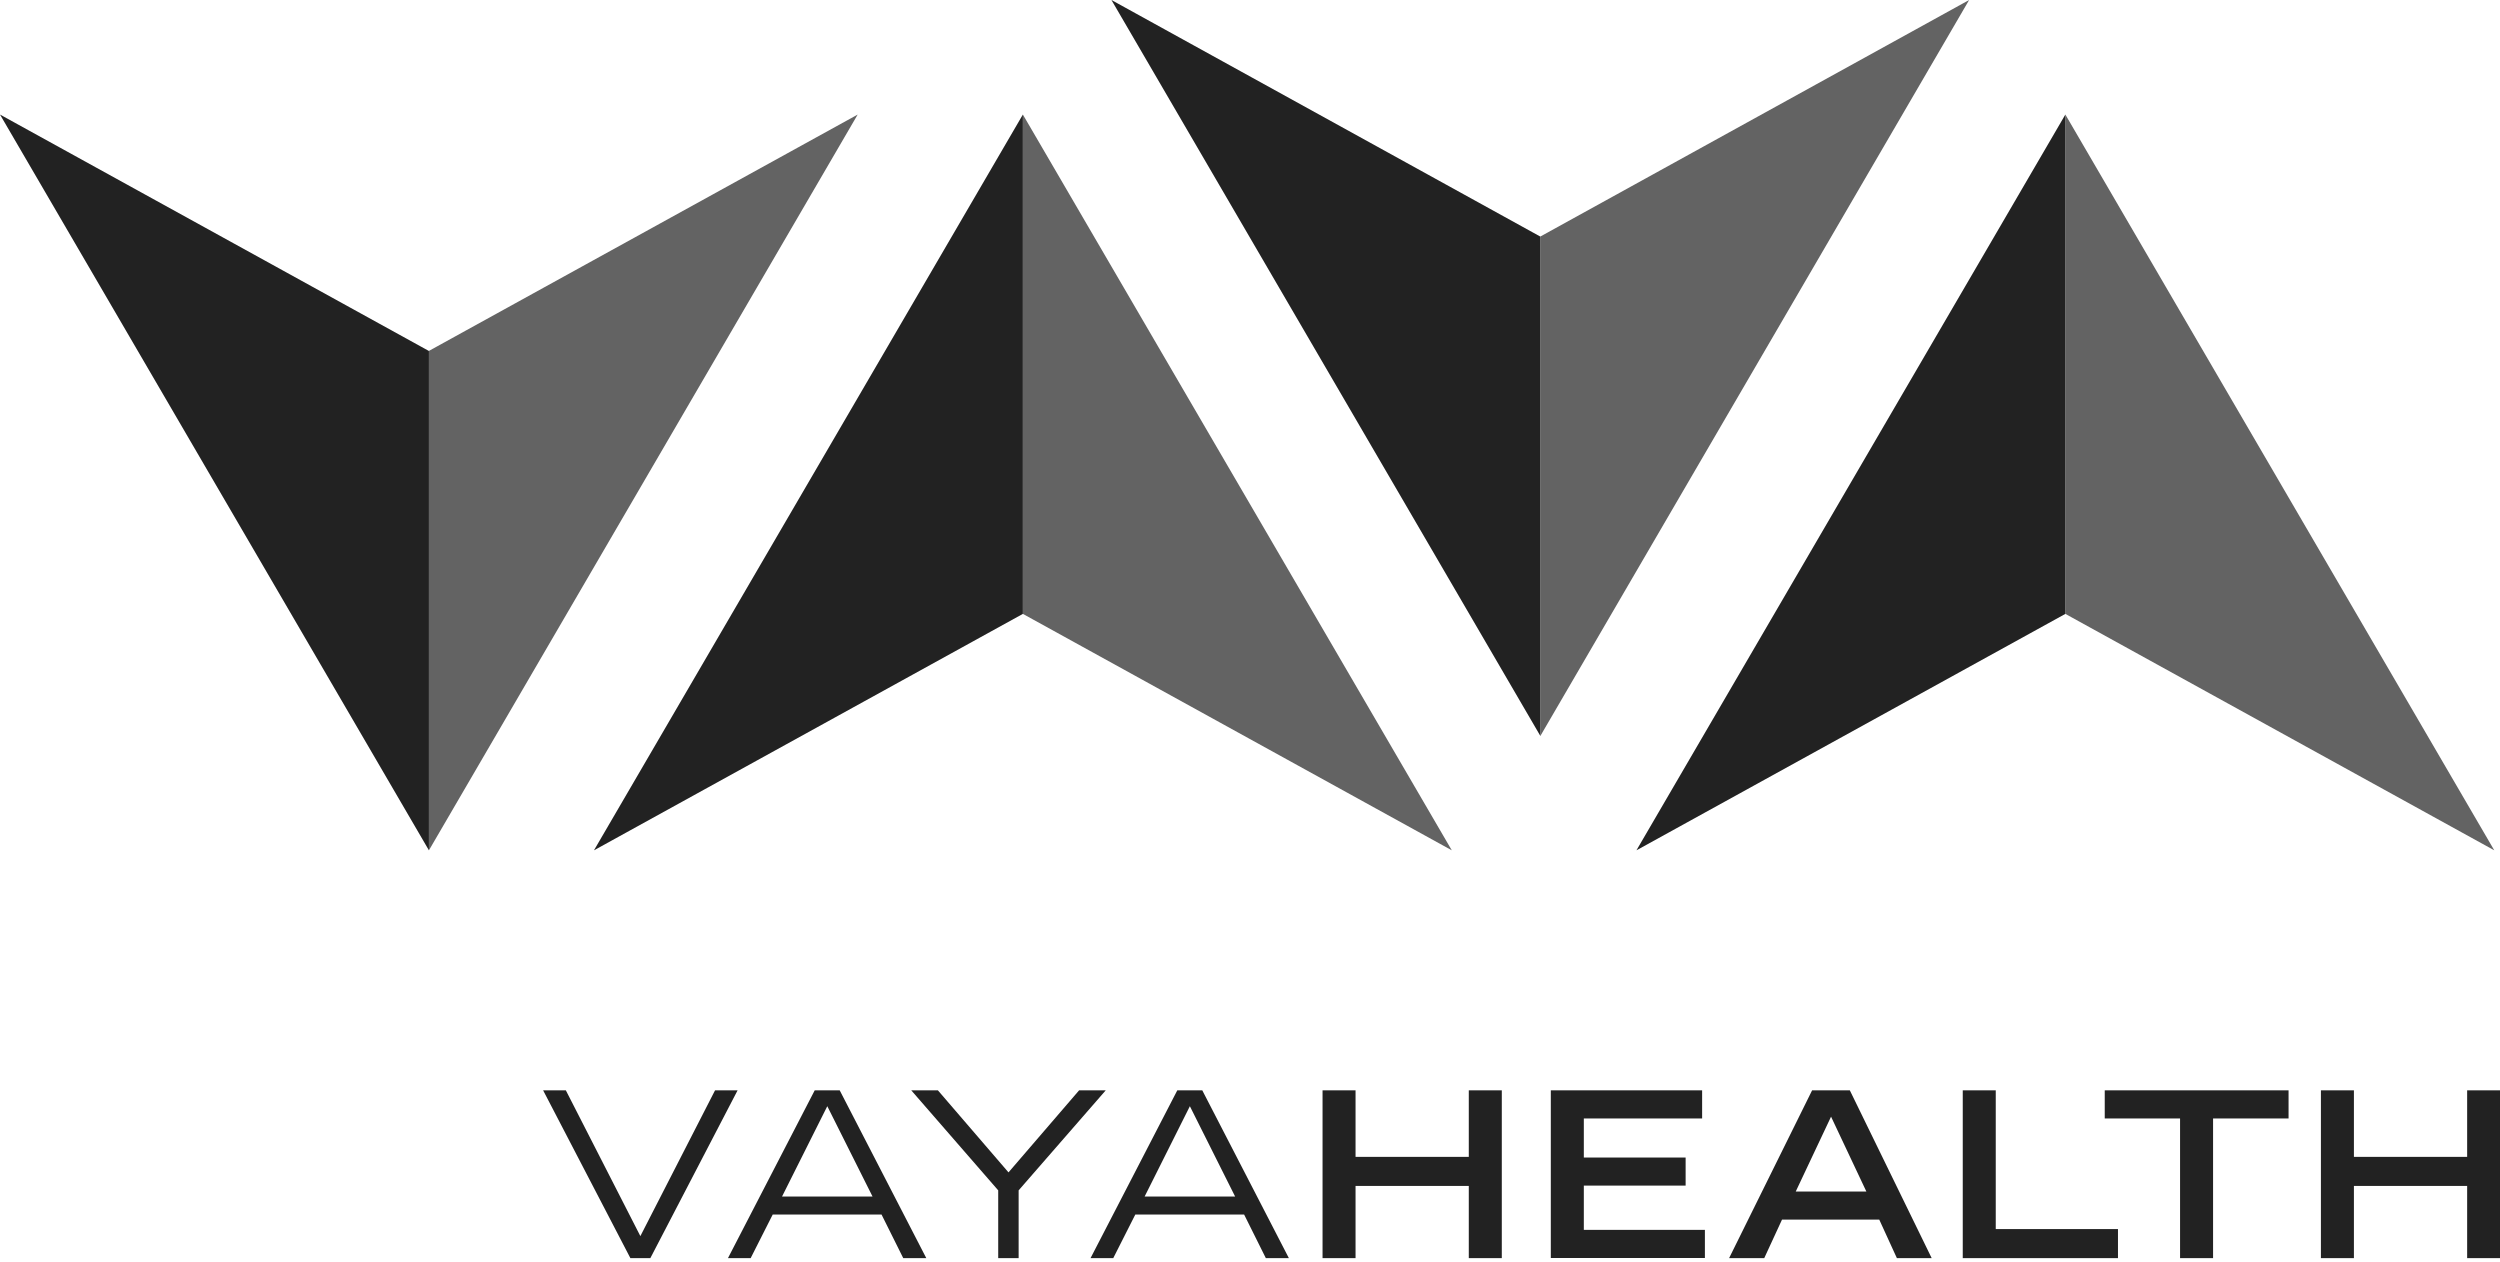 <?xml version="1.0" encoding="UTF-8"?> <svg xmlns="http://www.w3.org/2000/svg" width="200" height="101" viewBox="0 0 200 101" fill="none"><g clip-path="url(#clip0_1623_45)"><path d="M81.83 49.098V9.164L47.517 68.026L81.83 49.111V49.098Z" fill="#222222"></path><path opacity="0.7" d="M81.83 49.098V9.164L116.144 68.026L81.83 49.111V49.098Z" fill="#222222"></path><path d="M165.229 49.098V9.164L130.915 68.026L165.229 49.111V49.098Z" fill="#222222"></path><path opacity="0.7" d="M165.229 49.098V9.164L199.542 68.026L165.229 49.111V49.098Z" fill="#222222"></path><path opacity="0.7" d="M123.229 18.928V58.876L157.53 0L123.216 18.928H123.229Z" fill="#222222"></path><path d="M123.229 18.928V58.876L88.915 0L123.229 18.928Z" fill="#222222"></path><path opacity="0.7" d="M34.314 28.079V68.026L68.615 9.164L34.301 28.079H34.314Z" fill="#222222"></path><path d="M34.314 28.079V68.026L0 9.164L34.314 28.079Z" fill="#222222"></path><path d="M45.268 87.228L51.229 98.889L57.203 87.228H59.007L52.026 100.653H50.432L43.451 87.228H45.268Z" fill="#222222"></path><path d="M65.177 87.228H67.177L74.105 100.653H72.261L70.523 97.163H61.817L60.052 100.653H58.235L65.177 87.228ZM69.804 95.725L66.183 88.496L62.562 95.725H69.804Z" fill="#222222"></path><path d="M79.857 95.228L72.902 87.228H75.033L80.68 93.791L86.327 87.228H88.458L81.491 95.228V100.653H79.857V95.228Z" fill="#222222"></path><path d="M94.183 87.228H96.183L103.111 100.653H101.268L99.53 97.163H90.824L89.059 100.653H87.242L94.183 87.228ZM98.811 95.725L95.19 88.496L91.569 95.725H98.811Z" fill="#222222"></path><path d="M105.804 87.228H108.444V92.549H117.503V87.228H120.144V100.653H117.503V94.876H108.444V100.653H105.804V87.228Z" fill="#222222"></path><path d="M124.065 87.229H136.17V89.477H126.706V92.601H134.85V94.85H126.706V98.392H136.392V100.641H124.065V87.216V87.229Z" fill="#222222"></path><path d="M144.981 87.228H147.987L154.536 100.653H151.752L150.34 97.568H142.562L141.138 100.653H138.327L144.968 87.228H144.981ZM149.308 95.32L146.484 89.333L143.66 95.32H149.308Z" fill="#222222"></path><path d="M157.02 87.228H159.66V98.327H169.438V100.653H157.02V87.228Z" fill="#222222"></path><path d="M174.418 89.477H168.379V87.228H183.085V89.477H177.046V100.653H174.405V89.477H174.418Z" fill="#222222"></path><path d="M185.673 87.228H188.313V92.549H197.372V87.228H200.013V100.653H197.372V94.876H188.313V100.653H185.673V87.228Z" fill="#222222"></path></g><defs><clipPath id="clip0_1623_45"><rect width="200" height="100.654" fill="white"></rect></clipPath></defs></svg> 
